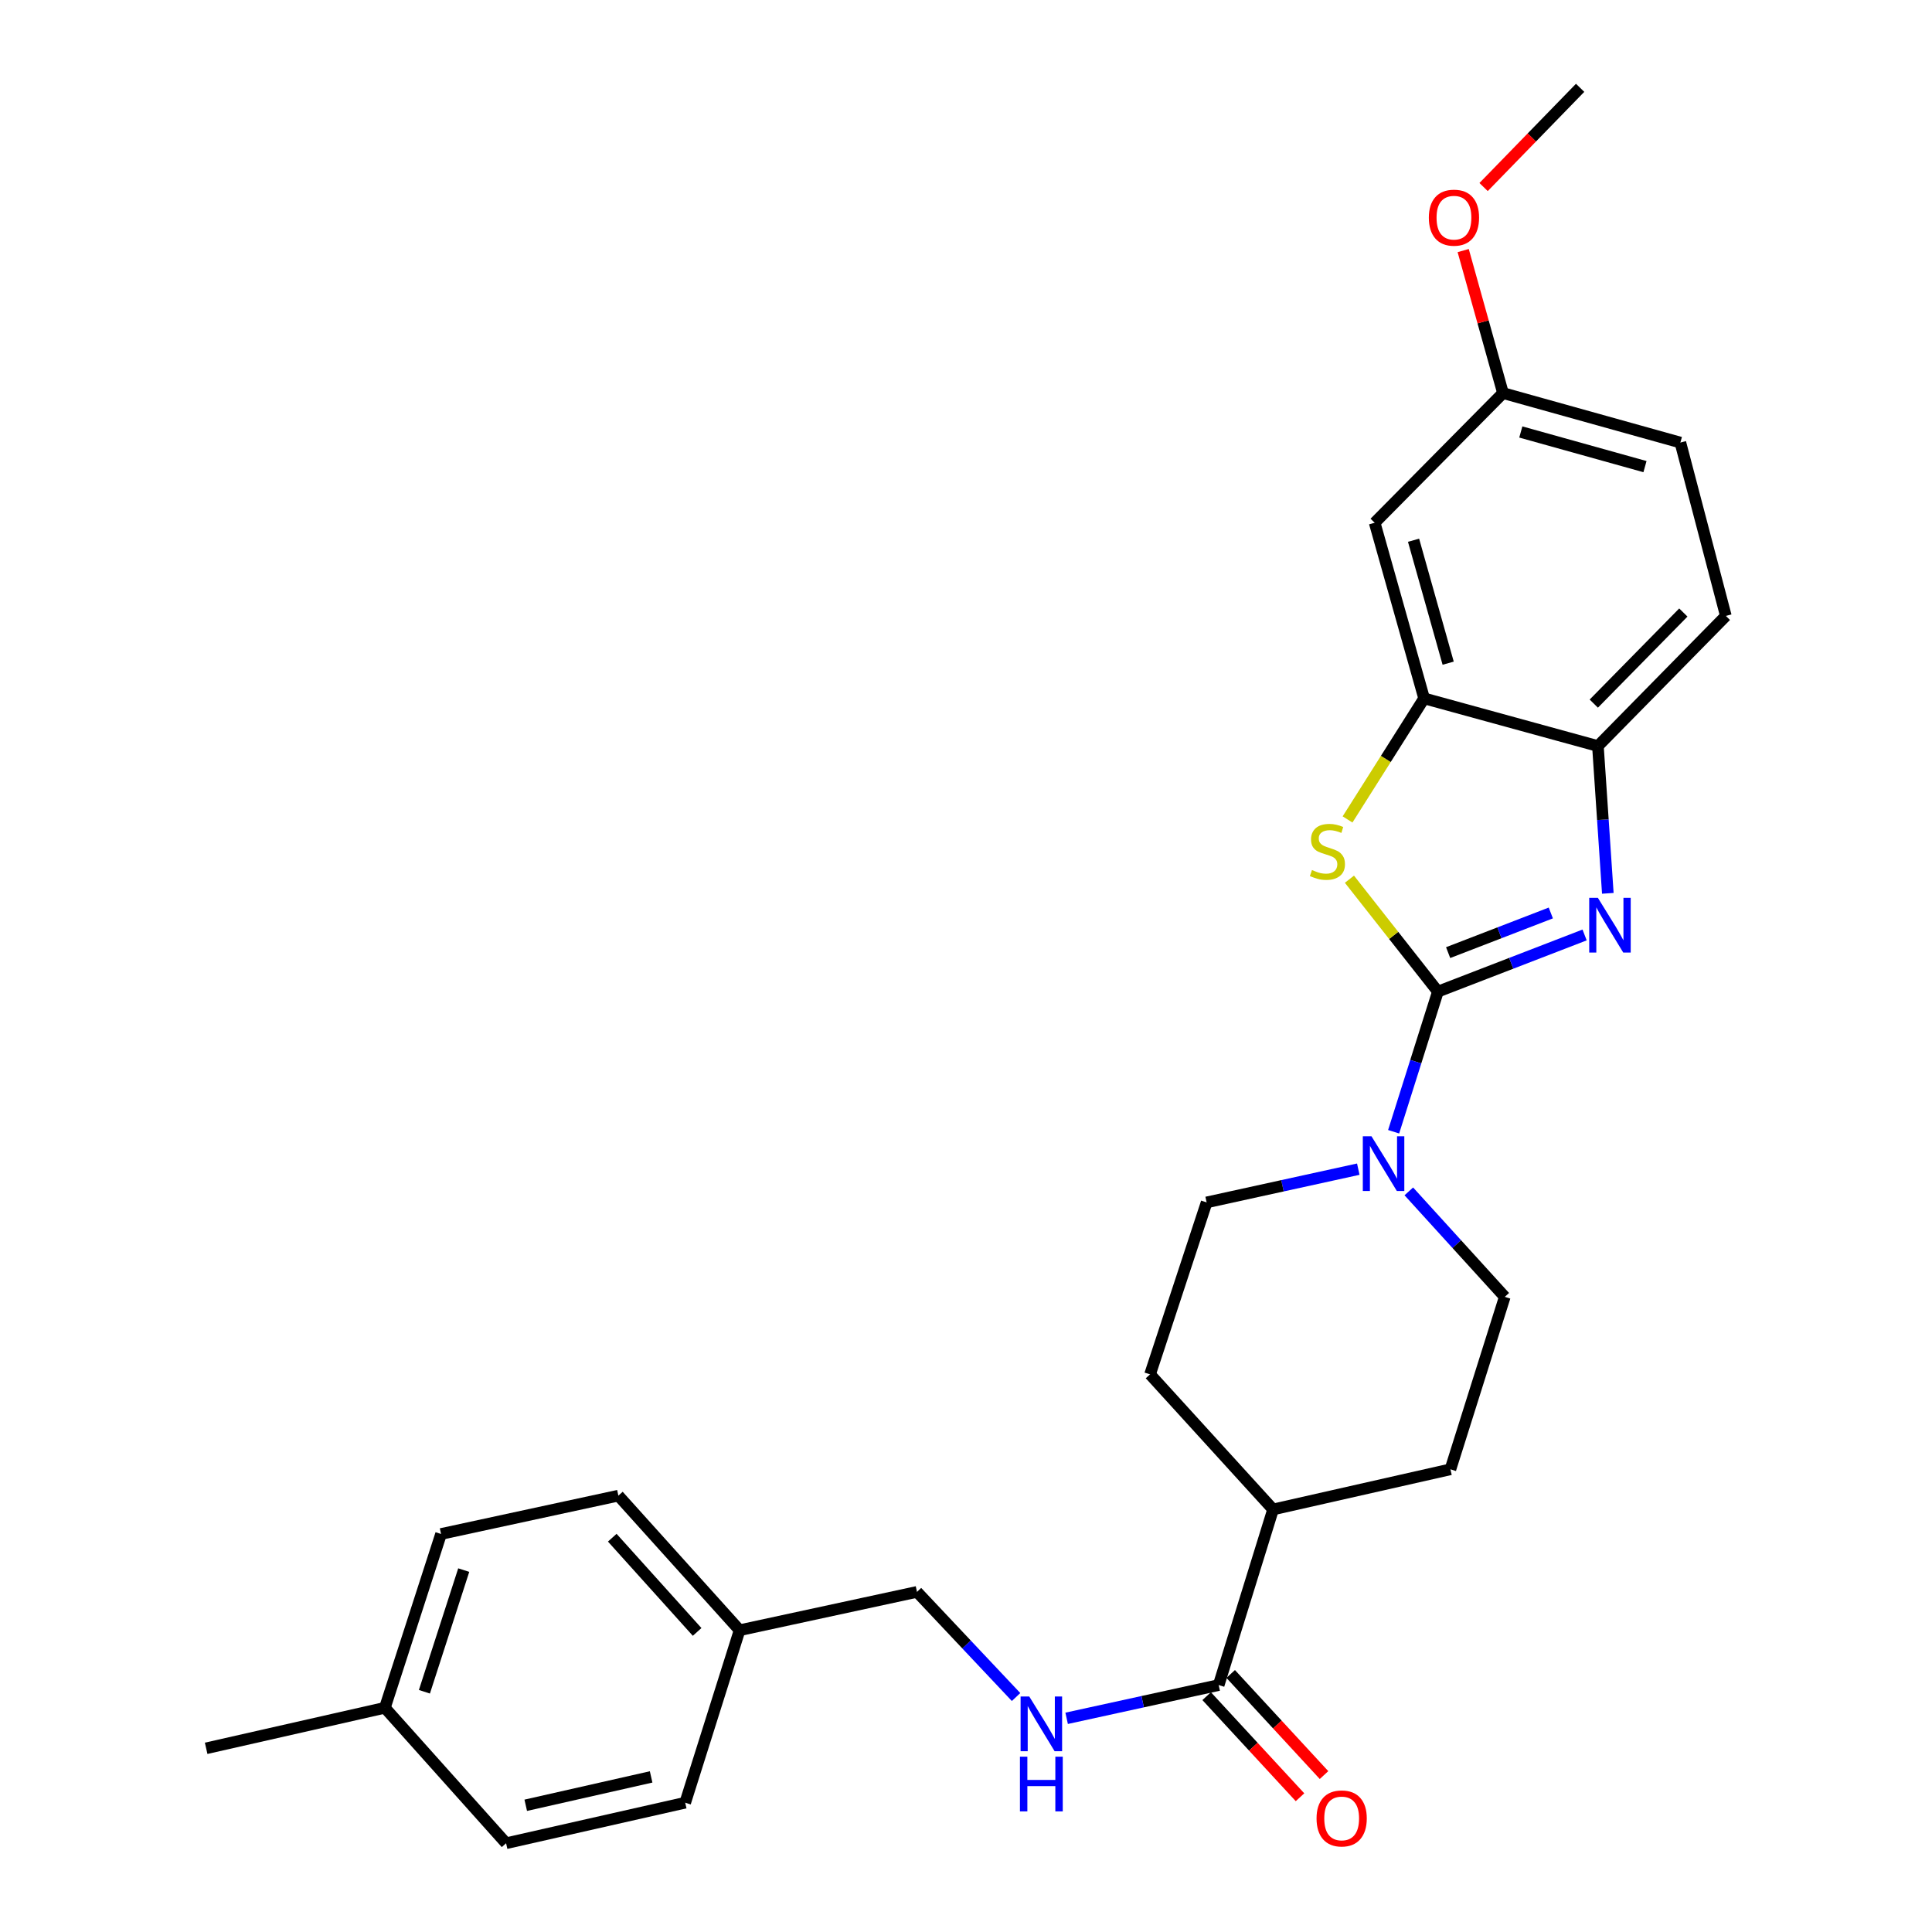 <?xml version='1.0' encoding='iso-8859-1'?>
<svg version='1.1' baseProfile='full'
              xmlns='http://www.w3.org/2000/svg'
                      xmlns:rdkit='http://www.rdkit.org/xml'
                      xmlns:xlink='http://www.w3.org/1999/xlink'
                  xml:space='preserve'
width='1000px' height='1000px' viewBox='0 0 1000 1000'>
<!-- END OF HEADER -->
<rect style='opacity:1.0;fill:#FFFFFF;stroke:none' width='1000' height='1000' x='0' y='0'> </rect>
<path class='bond-0' d='M 744.255,513.256 L 782.22,498.597' style='fill:none;fill-rule:evenodd;stroke:#000000;stroke-width:6px;stroke-linecap:butt;stroke-linejoin:miter;stroke-opacity:1' />
<path class='bond-0' d='M 782.22,498.597 L 820.186,483.938' style='fill:none;fill-rule:evenodd;stroke:#0000FF;stroke-width:6px;stroke-linecap:butt;stroke-linejoin:miter;stroke-opacity:1' />
<path class='bond-0' d='M 749.55,493.074 L 776.126,482.812' style='fill:none;fill-rule:evenodd;stroke:#000000;stroke-width:6px;stroke-linecap:butt;stroke-linejoin:miter;stroke-opacity:1' />
<path class='bond-0' d='M 776.126,482.812 L 802.702,472.551' style='fill:none;fill-rule:evenodd;stroke:#0000FF;stroke-width:6px;stroke-linecap:butt;stroke-linejoin:miter;stroke-opacity:1' />
<path class='bond-1' d='M 744.255,513.256 L 721.36,484.166' style='fill:none;fill-rule:evenodd;stroke:#000000;stroke-width:6px;stroke-linecap:butt;stroke-linejoin:miter;stroke-opacity:1' />
<path class='bond-1' d='M 721.36,484.166 L 698.465,455.075' style='fill:none;fill-rule:evenodd;stroke:#CCCC00;stroke-width:6px;stroke-linecap:butt;stroke-linejoin:miter;stroke-opacity:1' />
<path class='bond-2' d='M 744.255,513.256 L 732.798,549.523' style='fill:none;fill-rule:evenodd;stroke:#000000;stroke-width:6px;stroke-linecap:butt;stroke-linejoin:miter;stroke-opacity:1' />
<path class='bond-2' d='M 732.798,549.523 L 721.34,585.791' style='fill:none;fill-rule:evenodd;stroke:#0000FF;stroke-width:6px;stroke-linecap:butt;stroke-linejoin:miter;stroke-opacity:1' />
<path class='bond-4' d='M 832.205,462.387 L 829.642,424.271' style='fill:none;fill-rule:evenodd;stroke:#0000FF;stroke-width:6px;stroke-linecap:butt;stroke-linejoin:miter;stroke-opacity:1' />
<path class='bond-4' d='M 829.642,424.271 L 827.08,386.156' style='fill:none;fill-rule:evenodd;stroke:#000000;stroke-width:6px;stroke-linecap:butt;stroke-linejoin:miter;stroke-opacity:1' />
<path class='bond-3' d='M 697.485,424.141 L 717.303,392.811' style='fill:none;fill-rule:evenodd;stroke:#CCCC00;stroke-width:6px;stroke-linecap:butt;stroke-linejoin:miter;stroke-opacity:1' />
<path class='bond-3' d='M 717.303,392.811 L 737.12,361.48' style='fill:none;fill-rule:evenodd;stroke:#000000;stroke-width:6px;stroke-linecap:butt;stroke-linejoin:miter;stroke-opacity:1' />
<path class='bond-8' d='M 703.046,605.154 L 663.799,613.759' style='fill:none;fill-rule:evenodd;stroke:#0000FF;stroke-width:6px;stroke-linecap:butt;stroke-linejoin:miter;stroke-opacity:1' />
<path class='bond-8' d='M 663.799,613.759 L 624.553,622.364' style='fill:none;fill-rule:evenodd;stroke:#000000;stroke-width:6px;stroke-linecap:butt;stroke-linejoin:miter;stroke-opacity:1' />
<path class='bond-9' d='M 729.2,616.655 L 754.033,643.955' style='fill:none;fill-rule:evenodd;stroke:#0000FF;stroke-width:6px;stroke-linecap:butt;stroke-linejoin:miter;stroke-opacity:1' />
<path class='bond-9' d='M 754.033,643.955 L 778.867,671.255' style='fill:none;fill-rule:evenodd;stroke:#000000;stroke-width:6px;stroke-linecap:butt;stroke-linejoin:miter;stroke-opacity:1' />
<path class='bond-6' d='M 737.12,361.48 L 711.523,270.58' style='fill:none;fill-rule:evenodd;stroke:#000000;stroke-width:6px;stroke-linecap:butt;stroke-linejoin:miter;stroke-opacity:1' />
<path class='bond-6' d='M 749.568,343.259 L 731.65,279.629' style='fill:none;fill-rule:evenodd;stroke:#000000;stroke-width:6px;stroke-linecap:butt;stroke-linejoin:miter;stroke-opacity:1' />
<path class='bond-27' d='M 737.12,361.48 L 827.08,386.156' style='fill:none;fill-rule:evenodd;stroke:#000000;stroke-width:6px;stroke-linecap:butt;stroke-linejoin:miter;stroke-opacity:1' />
<path class='bond-12' d='M 827.08,386.156 L 893.295,318.794' style='fill:none;fill-rule:evenodd;stroke:#000000;stroke-width:6px;stroke-linecap:butt;stroke-linejoin:miter;stroke-opacity:1' />
<path class='bond-12' d='M 824.946,364.19 L 871.296,317.037' style='fill:none;fill-rule:evenodd;stroke:#000000;stroke-width:6px;stroke-linecap:butt;stroke-linejoin:miter;stroke-opacity:1' />
<path class='bond-5' d='M 630.785,872.184 L 658.939,781.284' style='fill:none;fill-rule:evenodd;stroke:#000000;stroke-width:6px;stroke-linecap:butt;stroke-linejoin:miter;stroke-opacity:1' />
<path class='bond-7' d='M 630.785,872.184 L 591.438,880.792' style='fill:none;fill-rule:evenodd;stroke:#000000;stroke-width:6px;stroke-linecap:butt;stroke-linejoin:miter;stroke-opacity:1' />
<path class='bond-7' d='M 591.438,880.792 L 552.09,889.399' style='fill:none;fill-rule:evenodd;stroke:#0000FF;stroke-width:6px;stroke-linecap:butt;stroke-linejoin:miter;stroke-opacity:1' />
<path class='bond-11' d='M 624.569,877.923 L 648.725,904.087' style='fill:none;fill-rule:evenodd;stroke:#000000;stroke-width:6px;stroke-linecap:butt;stroke-linejoin:miter;stroke-opacity:1' />
<path class='bond-11' d='M 648.725,904.087 L 672.881,930.251' style='fill:none;fill-rule:evenodd;stroke:#FF0000;stroke-width:6px;stroke-linecap:butt;stroke-linejoin:miter;stroke-opacity:1' />
<path class='bond-11' d='M 637.001,866.445 L 661.157,892.609' style='fill:none;fill-rule:evenodd;stroke:#000000;stroke-width:6px;stroke-linecap:butt;stroke-linejoin:miter;stroke-opacity:1' />
<path class='bond-11' d='M 661.157,892.609 L 685.313,918.774' style='fill:none;fill-rule:evenodd;stroke:#FF0000;stroke-width:6px;stroke-linecap:butt;stroke-linejoin:miter;stroke-opacity:1' />
<path class='bond-15' d='M 711.523,270.58 L 777.945,203.453' style='fill:none;fill-rule:evenodd;stroke:#000000;stroke-width:6px;stroke-linecap:butt;stroke-linejoin:miter;stroke-opacity:1' />
<path class='bond-16' d='M 525.915,878.378 L 500.272,851.169' style='fill:none;fill-rule:evenodd;stroke:#0000FF;stroke-width:6px;stroke-linecap:butt;stroke-linejoin:miter;stroke-opacity:1' />
<path class='bond-16' d='M 500.272,851.169 L 474.629,823.961' style='fill:none;fill-rule:evenodd;stroke:#000000;stroke-width:6px;stroke-linecap:butt;stroke-linejoin:miter;stroke-opacity:1' />
<path class='bond-13' d='M 624.553,622.364 L 595.262,711.375' style='fill:none;fill-rule:evenodd;stroke:#000000;stroke-width:6px;stroke-linecap:butt;stroke-linejoin:miter;stroke-opacity:1' />
<path class='bond-14' d='M 778.867,671.255 L 750.741,760.509' style='fill:none;fill-rule:evenodd;stroke:#000000;stroke-width:6px;stroke-linecap:butt;stroke-linejoin:miter;stroke-opacity:1' />
<path class='bond-10' d='M 658.939,781.284 L 750.741,760.509' style='fill:none;fill-rule:evenodd;stroke:#000000;stroke-width:6px;stroke-linecap:butt;stroke-linejoin:miter;stroke-opacity:1' />
<path class='bond-28' d='M 658.939,781.284 L 595.262,711.375' style='fill:none;fill-rule:evenodd;stroke:#000000;stroke-width:6px;stroke-linecap:butt;stroke-linejoin:miter;stroke-opacity:1' />
<path class='bond-18' d='M 893.295,318.794 L 869.757,229.069' style='fill:none;fill-rule:evenodd;stroke:#000000;stroke-width:6px;stroke-linecap:butt;stroke-linejoin:miter;stroke-opacity:1' />
<path class='bond-24' d='M 777.945,203.453 L 767.646,166.577' style='fill:none;fill-rule:evenodd;stroke:#000000;stroke-width:6px;stroke-linecap:butt;stroke-linejoin:miter;stroke-opacity:1' />
<path class='bond-24' d='M 767.646,166.577 L 757.346,129.7' style='fill:none;fill-rule:evenodd;stroke:#FF0000;stroke-width:6px;stroke-linecap:butt;stroke-linejoin:miter;stroke-opacity:1' />
<path class='bond-29' d='M 777.945,203.453 L 869.757,229.069' style='fill:none;fill-rule:evenodd;stroke:#000000;stroke-width:6px;stroke-linecap:butt;stroke-linejoin:miter;stroke-opacity:1' />
<path class='bond-29' d='M 787.17,223.593 L 851.438,241.524' style='fill:none;fill-rule:evenodd;stroke:#000000;stroke-width:6px;stroke-linecap:butt;stroke-linejoin:miter;stroke-opacity:1' />
<path class='bond-17' d='M 474.629,823.961 L 382.817,843.805' style='fill:none;fill-rule:evenodd;stroke:#000000;stroke-width:6px;stroke-linecap:butt;stroke-linejoin:miter;stroke-opacity:1' />
<path class='bond-20' d='M 382.817,843.805 L 354.663,933.078' style='fill:none;fill-rule:evenodd;stroke:#000000;stroke-width:6px;stroke-linecap:butt;stroke-linejoin:miter;stroke-opacity:1' />
<path class='bond-21' d='M 382.817,843.805 L 320.071,774.14' style='fill:none;fill-rule:evenodd;stroke:#000000;stroke-width:6px;stroke-linecap:butt;stroke-linejoin:miter;stroke-opacity:1' />
<path class='bond-21' d='M 360.833,844.679 L 316.91,795.913' style='fill:none;fill-rule:evenodd;stroke:#000000;stroke-width:6px;stroke-linecap:butt;stroke-linejoin:miter;stroke-opacity:1' />
<path class='bond-19' d='M 199.212,883.944 L 228.287,793.984' style='fill:none;fill-rule:evenodd;stroke:#000000;stroke-width:6px;stroke-linecap:butt;stroke-linejoin:miter;stroke-opacity:1' />
<path class='bond-19' d='M 219.674,875.653 L 240.026,812.681' style='fill:none;fill-rule:evenodd;stroke:#000000;stroke-width:6px;stroke-linecap:butt;stroke-linejoin:miter;stroke-opacity:1' />
<path class='bond-25' d='M 199.212,883.944 L 106.705,904.925' style='fill:none;fill-rule:evenodd;stroke:#000000;stroke-width:6px;stroke-linecap:butt;stroke-linejoin:miter;stroke-opacity:1' />
<path class='bond-30' d='M 199.212,883.944 L 261.949,954.06' style='fill:none;fill-rule:evenodd;stroke:#000000;stroke-width:6px;stroke-linecap:butt;stroke-linejoin:miter;stroke-opacity:1' />
<path class='bond-22' d='M 354.663,933.078 L 261.949,954.06' style='fill:none;fill-rule:evenodd;stroke:#000000;stroke-width:6px;stroke-linecap:butt;stroke-linejoin:miter;stroke-opacity:1' />
<path class='bond-22' d='M 337.022,919.723 L 272.122,934.409' style='fill:none;fill-rule:evenodd;stroke:#000000;stroke-width:6px;stroke-linecap:butt;stroke-linejoin:miter;stroke-opacity:1' />
<path class='bond-23' d='M 320.071,774.14 L 228.287,793.984' style='fill:none;fill-rule:evenodd;stroke:#000000;stroke-width:6px;stroke-linecap:butt;stroke-linejoin:miter;stroke-opacity:1' />
<path class='bond-26' d='M 767.906,96.812 L 792.887,71.133' style='fill:none;fill-rule:evenodd;stroke:#FF0000;stroke-width:6px;stroke-linecap:butt;stroke-linejoin:miter;stroke-opacity:1' />
<path class='bond-26' d='M 792.887,71.133 L 817.868,45.455' style='fill:none;fill-rule:evenodd;stroke:#000000;stroke-width:6px;stroke-linecap:butt;stroke-linejoin:miter;stroke-opacity:1' />
<path  class='atom-1' d='M 827.053 464.71
L 836.333 479.71
Q 837.253 481.19, 838.733 483.87
Q 840.213 486.55, 840.293 486.71
L 840.293 464.71
L 844.053 464.71
L 844.053 493.03
L 840.173 493.03
L 830.213 476.63
Q 829.053 474.71, 827.813 472.51
Q 826.613 470.31, 826.253 469.63
L 826.253 493.03
L 822.573 493.03
L 822.573 464.71
L 827.053 464.71
' fill='#0000FF'/>
<path  class='atom-2' d='M 679.074 450.322
Q 679.394 450.442, 680.714 451.002
Q 682.034 451.562, 683.474 451.922
Q 684.954 452.242, 686.394 452.242
Q 689.074 452.242, 690.634 450.962
Q 692.194 449.642, 692.194 447.362
Q 692.194 445.802, 691.394 444.842
Q 690.634 443.882, 689.434 443.362
Q 688.234 442.842, 686.234 442.242
Q 683.714 441.482, 682.194 440.762
Q 680.714 440.042, 679.634 438.522
Q 678.594 437.002, 678.594 434.442
Q 678.594 430.882, 680.994 428.682
Q 683.434 426.482, 688.234 426.482
Q 691.514 426.482, 695.234 428.042
L 694.314 431.122
Q 690.914 429.722, 688.354 429.722
Q 685.594 429.722, 684.074 430.882
Q 682.554 432.002, 682.594 433.962
Q 682.594 435.482, 683.354 436.402
Q 684.154 437.322, 685.274 437.842
Q 686.434 438.362, 688.354 438.962
Q 690.914 439.762, 692.434 440.562
Q 693.954 441.362, 695.034 443.002
Q 696.154 444.602, 696.154 447.362
Q 696.154 451.282, 693.514 453.402
Q 690.914 455.482, 686.554 455.482
Q 684.034 455.482, 682.114 454.922
Q 680.234 454.402, 677.994 453.482
L 679.074 450.322
' fill='#CCCC00'/>
<path  class='atom-3' d='M 709.87 588.125
L 719.15 603.125
Q 720.07 604.605, 721.55 607.285
Q 723.03 609.965, 723.11 610.125
L 723.11 588.125
L 726.87 588.125
L 726.87 616.445
L 722.99 616.445
L 713.03 600.045
Q 711.87 598.125, 710.63 595.925
Q 709.43 593.725, 709.07 593.045
L 709.07 616.445
L 705.39 616.445
L 705.39 588.125
L 709.87 588.125
' fill='#0000FF'/>
<path  class='atom-8' d='M 532.741 878.103
L 542.021 893.103
Q 542.941 894.583, 544.421 897.263
Q 545.901 899.943, 545.981 900.103
L 545.981 878.103
L 549.741 878.103
L 549.741 906.423
L 545.861 906.423
L 535.901 890.023
Q 534.741 888.103, 533.501 885.903
Q 532.301 883.703, 531.941 883.023
L 531.941 906.423
L 528.261 906.423
L 528.261 878.103
L 532.741 878.103
' fill='#0000FF'/>
<path  class='atom-8' d='M 527.921 909.255
L 531.761 909.255
L 531.761 921.295
L 546.241 921.295
L 546.241 909.255
L 550.081 909.255
L 550.081 937.575
L 546.241 937.575
L 546.241 924.495
L 531.761 924.495
L 531.761 937.575
L 527.921 937.575
L 527.921 909.255
' fill='#0000FF'/>
<path  class='atom-12' d='M 681.443 941.214
Q 681.443 934.414, 684.803 930.614
Q 688.163 926.814, 694.443 926.814
Q 700.723 926.814, 704.083 930.614
Q 707.443 934.414, 707.443 941.214
Q 707.443 948.094, 704.043 952.014
Q 700.643 955.894, 694.443 955.894
Q 688.203 955.894, 684.803 952.014
Q 681.443 948.134, 681.443 941.214
M 694.443 952.694
Q 698.763 952.694, 701.083 949.814
Q 703.443 946.894, 703.443 941.214
Q 703.443 935.654, 701.083 932.854
Q 698.763 930.014, 694.443 930.014
Q 690.123 930.014, 687.763 932.814
Q 685.443 935.614, 685.443 941.214
Q 685.443 946.934, 687.763 949.814
Q 690.123 952.694, 694.443 952.694
' fill='#FF0000'/>
<path  class='atom-25' d='M 739.565 112.661
Q 739.565 105.861, 742.925 102.061
Q 746.285 98.261, 752.565 98.261
Q 758.845 98.261, 762.205 102.061
Q 765.565 105.861, 765.565 112.661
Q 765.565 119.541, 762.165 123.461
Q 758.765 127.341, 752.565 127.341
Q 746.325 127.341, 742.925 123.461
Q 739.565 119.581, 739.565 112.661
M 752.565 124.141
Q 756.885 124.141, 759.205 121.261
Q 761.565 118.341, 761.565 112.661
Q 761.565 107.101, 759.205 104.301
Q 756.885 101.461, 752.565 101.461
Q 748.245 101.461, 745.885 104.261
Q 743.565 107.061, 743.565 112.661
Q 743.565 118.381, 745.885 121.261
Q 748.245 124.141, 752.565 124.141
' fill='#FF0000'/>
</svg>

